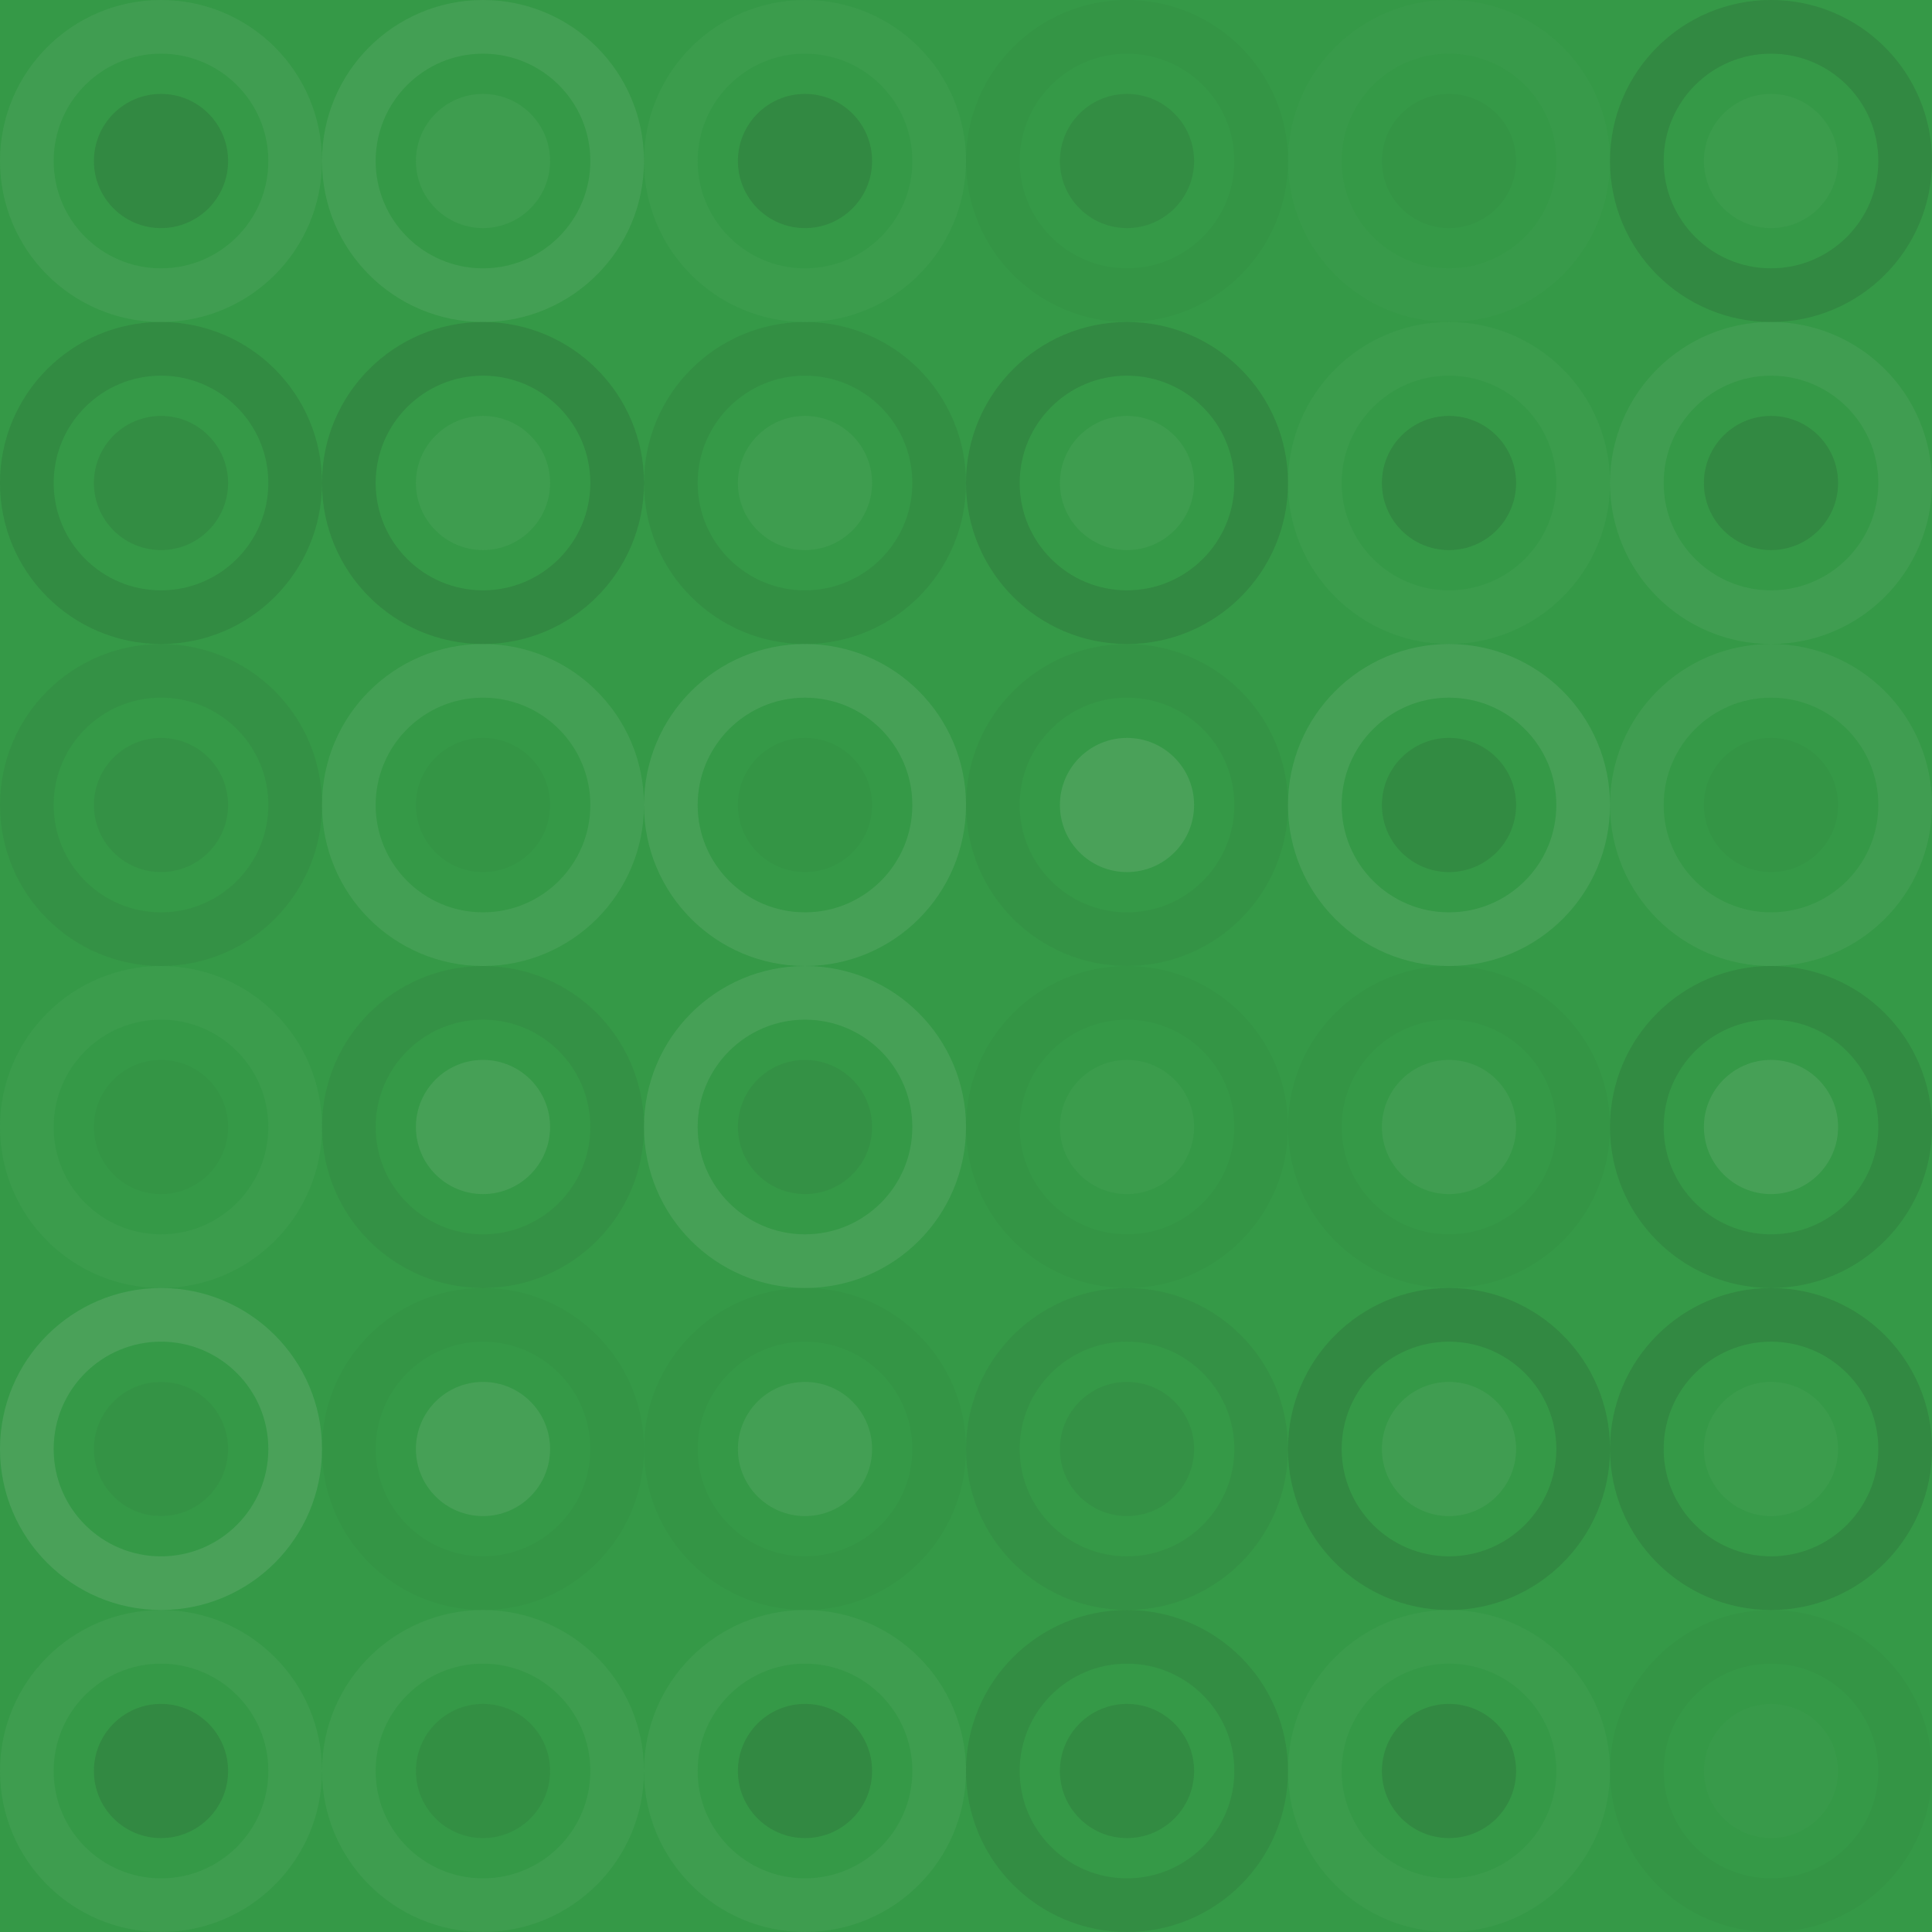<svg xmlns="http://www.w3.org/2000/svg" width="216" height="216" viewbox="0 0 216 216" preserveAspectRatio="none"><rect x="0" y="0" width="100%" height="100%" fill="rgb(53, 153, 71)" /><circle cx="18" cy="18" r="15" fill="none" stroke="#ddd" style="opacity:0.072;stroke-width:6px;" /><circle cx="18" cy="18" r="7.5" fill="#222" fill-opacity="0.133" /><circle cx="54" cy="18" r="15" fill="none" stroke="#ddd" style="opacity:0.089;stroke-width:6px;" /><circle cx="54" cy="18" r="7.5" fill="#ddd" fill-opacity="0.055" /><circle cx="90" cy="18" r="15" fill="none" stroke="#ddd" style="opacity:0.037;stroke-width:6px;" /><circle cx="90" cy="18" r="7.5" fill="#222" fill-opacity="0.133" /><circle cx="126" cy="18" r="15" fill="none" stroke="#222" style="opacity:0.029;stroke-width:6px;" /><circle cx="126" cy="18" r="7.5" fill="#222" fill-opacity="0.098" /><circle cx="162" cy="18" r="15" fill="none" stroke="#ddd" style="opacity:0.02;stroke-width:6px;" /><circle cx="162" cy="18" r="7.5" fill="#222" fill-opacity="0.029" /><circle cx="198" cy="18" r="15" fill="none" stroke="#222" style="opacity:0.133;stroke-width:6px;" /><circle cx="198" cy="18" r="7.5" fill="#ddd" fill-opacity="0.037" /><circle cx="18" cy="54" r="15" fill="none" stroke="#222" style="opacity:0.115;stroke-width:6px;" /><circle cx="18" cy="54" r="7.5" fill="#222" fill-opacity="0.098" /><circle cx="54" cy="54" r="15" fill="none" stroke="#222" style="opacity:0.133;stroke-width:6px;" /><circle cx="54" cy="54" r="7.5" fill="#ddd" fill-opacity="0.055" /><circle cx="90" cy="54" r="15" fill="none" stroke="#222" style="opacity:0.081;stroke-width:6px;" /><circle cx="90" cy="54" r="7.5" fill="#ddd" fill-opacity="0.055" /><circle cx="126" cy="54" r="15" fill="none" stroke="#222" style="opacity:0.133;stroke-width:6px;" /><circle cx="126" cy="54" r="7.5" fill="#ddd" fill-opacity="0.055" /><circle cx="162" cy="54" r="15" fill="none" stroke="#ddd" style="opacity:0.037;stroke-width:6px;" /><circle cx="162" cy="54" r="7.5" fill="#222" fill-opacity="0.133" /><circle cx="198" cy="54" r="15" fill="none" stroke="#ddd" style="opacity:0.072;stroke-width:6px;" /><circle cx="198" cy="54" r="7.5" fill="#222" fill-opacity="0.133" /><circle cx="18" cy="90" r="15" fill="none" stroke="#222" style="opacity:0.063;stroke-width:6px;" /><circle cx="18" cy="90" r="7.5" fill="#222" fill-opacity="0.063" /><circle cx="54" cy="90" r="15" fill="none" stroke="#ddd" style="opacity:0.089;stroke-width:6px;" /><circle cx="54" cy="90" r="7.5" fill="#222" fill-opacity="0.029" /><circle cx="90" cy="90" r="15" fill="none" stroke="#ddd" style="opacity:0.107;stroke-width:6px;" /><circle cx="90" cy="90" r="7.5" fill="#222" fill-opacity="0.029" /><circle cx="126" cy="90" r="15" fill="none" stroke="#222" style="opacity:0.046;stroke-width:6px;" /><circle cx="126" cy="90" r="7.5" fill="#ddd" fill-opacity="0.124" /><circle cx="162" cy="90" r="15" fill="none" stroke="#ddd" style="opacity:0.107;stroke-width:6px;" /><circle cx="162" cy="90" r="7.5" fill="#222" fill-opacity="0.115" /><circle cx="198" cy="90" r="15" fill="none" stroke="#ddd" style="opacity:0.072;stroke-width:6px;" /><circle cx="198" cy="90" r="7.5" fill="#222" fill-opacity="0.029" /><circle cx="18" cy="126" r="15" fill="none" stroke="#ddd" style="opacity:0.037;stroke-width:6px;" /><circle cx="18" cy="126" r="7.5" fill="#222" fill-opacity="0.029" /><circle cx="54" cy="126" r="15" fill="none" stroke="#222" style="opacity:0.063;stroke-width:6px;" /><circle cx="54" cy="126" r="7.5" fill="#ddd" fill-opacity="0.107" /><circle cx="90" cy="126" r="15" fill="none" stroke="#ddd" style="opacity:0.107;stroke-width:6px;" /><circle cx="90" cy="126" r="7.5" fill="#222" fill-opacity="0.063" /><circle cx="126" cy="126" r="15" fill="none" stroke="#222" style="opacity:0.029;stroke-width:6px;" /><circle cx="126" cy="126" r="7.5" fill="#ddd" fill-opacity="0.037" /><circle cx="162" cy="126" r="15" fill="none" stroke="#222" style="opacity:0.029;stroke-width:6px;" /><circle cx="162" cy="126" r="7.5" fill="#ddd" fill-opacity="0.072" /><circle cx="198" cy="126" r="15" fill="none" stroke="#222" style="opacity:0.115;stroke-width:6px;" /><circle cx="198" cy="126" r="7.5" fill="#ddd" fill-opacity="0.107" /><circle cx="18" cy="162" r="15" fill="none" stroke="#ddd" style="opacity:0.124;stroke-width:6px;" /><circle cx="18" cy="162" r="7.5" fill="#222" fill-opacity="0.046" /><circle cx="54" cy="162" r="15" fill="none" stroke="#222" style="opacity:0.029;stroke-width:6px;" /><circle cx="54" cy="162" r="7.5" fill="#ddd" fill-opacity="0.107" /><circle cx="90" cy="162" r="15" fill="none" stroke="#222" style="opacity:0.029;stroke-width:6px;" /><circle cx="90" cy="162" r="7.5" fill="#ddd" fill-opacity="0.089" /><circle cx="126" cy="162" r="15" fill="none" stroke="#222" style="opacity:0.063;stroke-width:6px;" /><circle cx="126" cy="162" r="7.5" fill="#222" fill-opacity="0.063" /><circle cx="162" cy="162" r="15" fill="none" stroke="#222" style="opacity:0.133;stroke-width:6px;" /><circle cx="162" cy="162" r="7.5" fill="#ddd" fill-opacity="0.072" /><circle cx="198" cy="162" r="15" fill="none" stroke="#222" style="opacity:0.133;stroke-width:6px;" /><circle cx="198" cy="162" r="7.5" fill="#ddd" fill-opacity="0.037" /><circle cx="18" cy="198" r="15" fill="none" stroke="#ddd" style="opacity:0.055;stroke-width:6px;" /><circle cx="18" cy="198" r="7.5" fill="#222" fill-opacity="0.133" /><circle cx="54" cy="198" r="15" fill="none" stroke="#ddd" style="opacity:0.055;stroke-width:6px;" /><circle cx="54" cy="198" r="7.5" fill="#222" fill-opacity="0.081" /><circle cx="90" cy="198" r="15" fill="none" stroke="#ddd" style="opacity:0.055;stroke-width:6px;" /><circle cx="90" cy="198" r="7.5" fill="#222" fill-opacity="0.133" /><circle cx="126" cy="198" r="15" fill="none" stroke="#222" style="opacity:0.098;stroke-width:6px;" /><circle cx="126" cy="198" r="7.5" fill="#222" fill-opacity="0.115" /><circle cx="162" cy="198" r="15" fill="none" stroke="#ddd" style="opacity:0.037;stroke-width:6px;" /><circle cx="162" cy="198" r="7.5" fill="#222" fill-opacity="0.133" /><circle cx="198" cy="198" r="15" fill="none" stroke="#222" style="opacity:0.029;stroke-width:6px;" /><circle cx="198" cy="198" r="7.5" fill="#ddd" fill-opacity="0.02" /></svg>